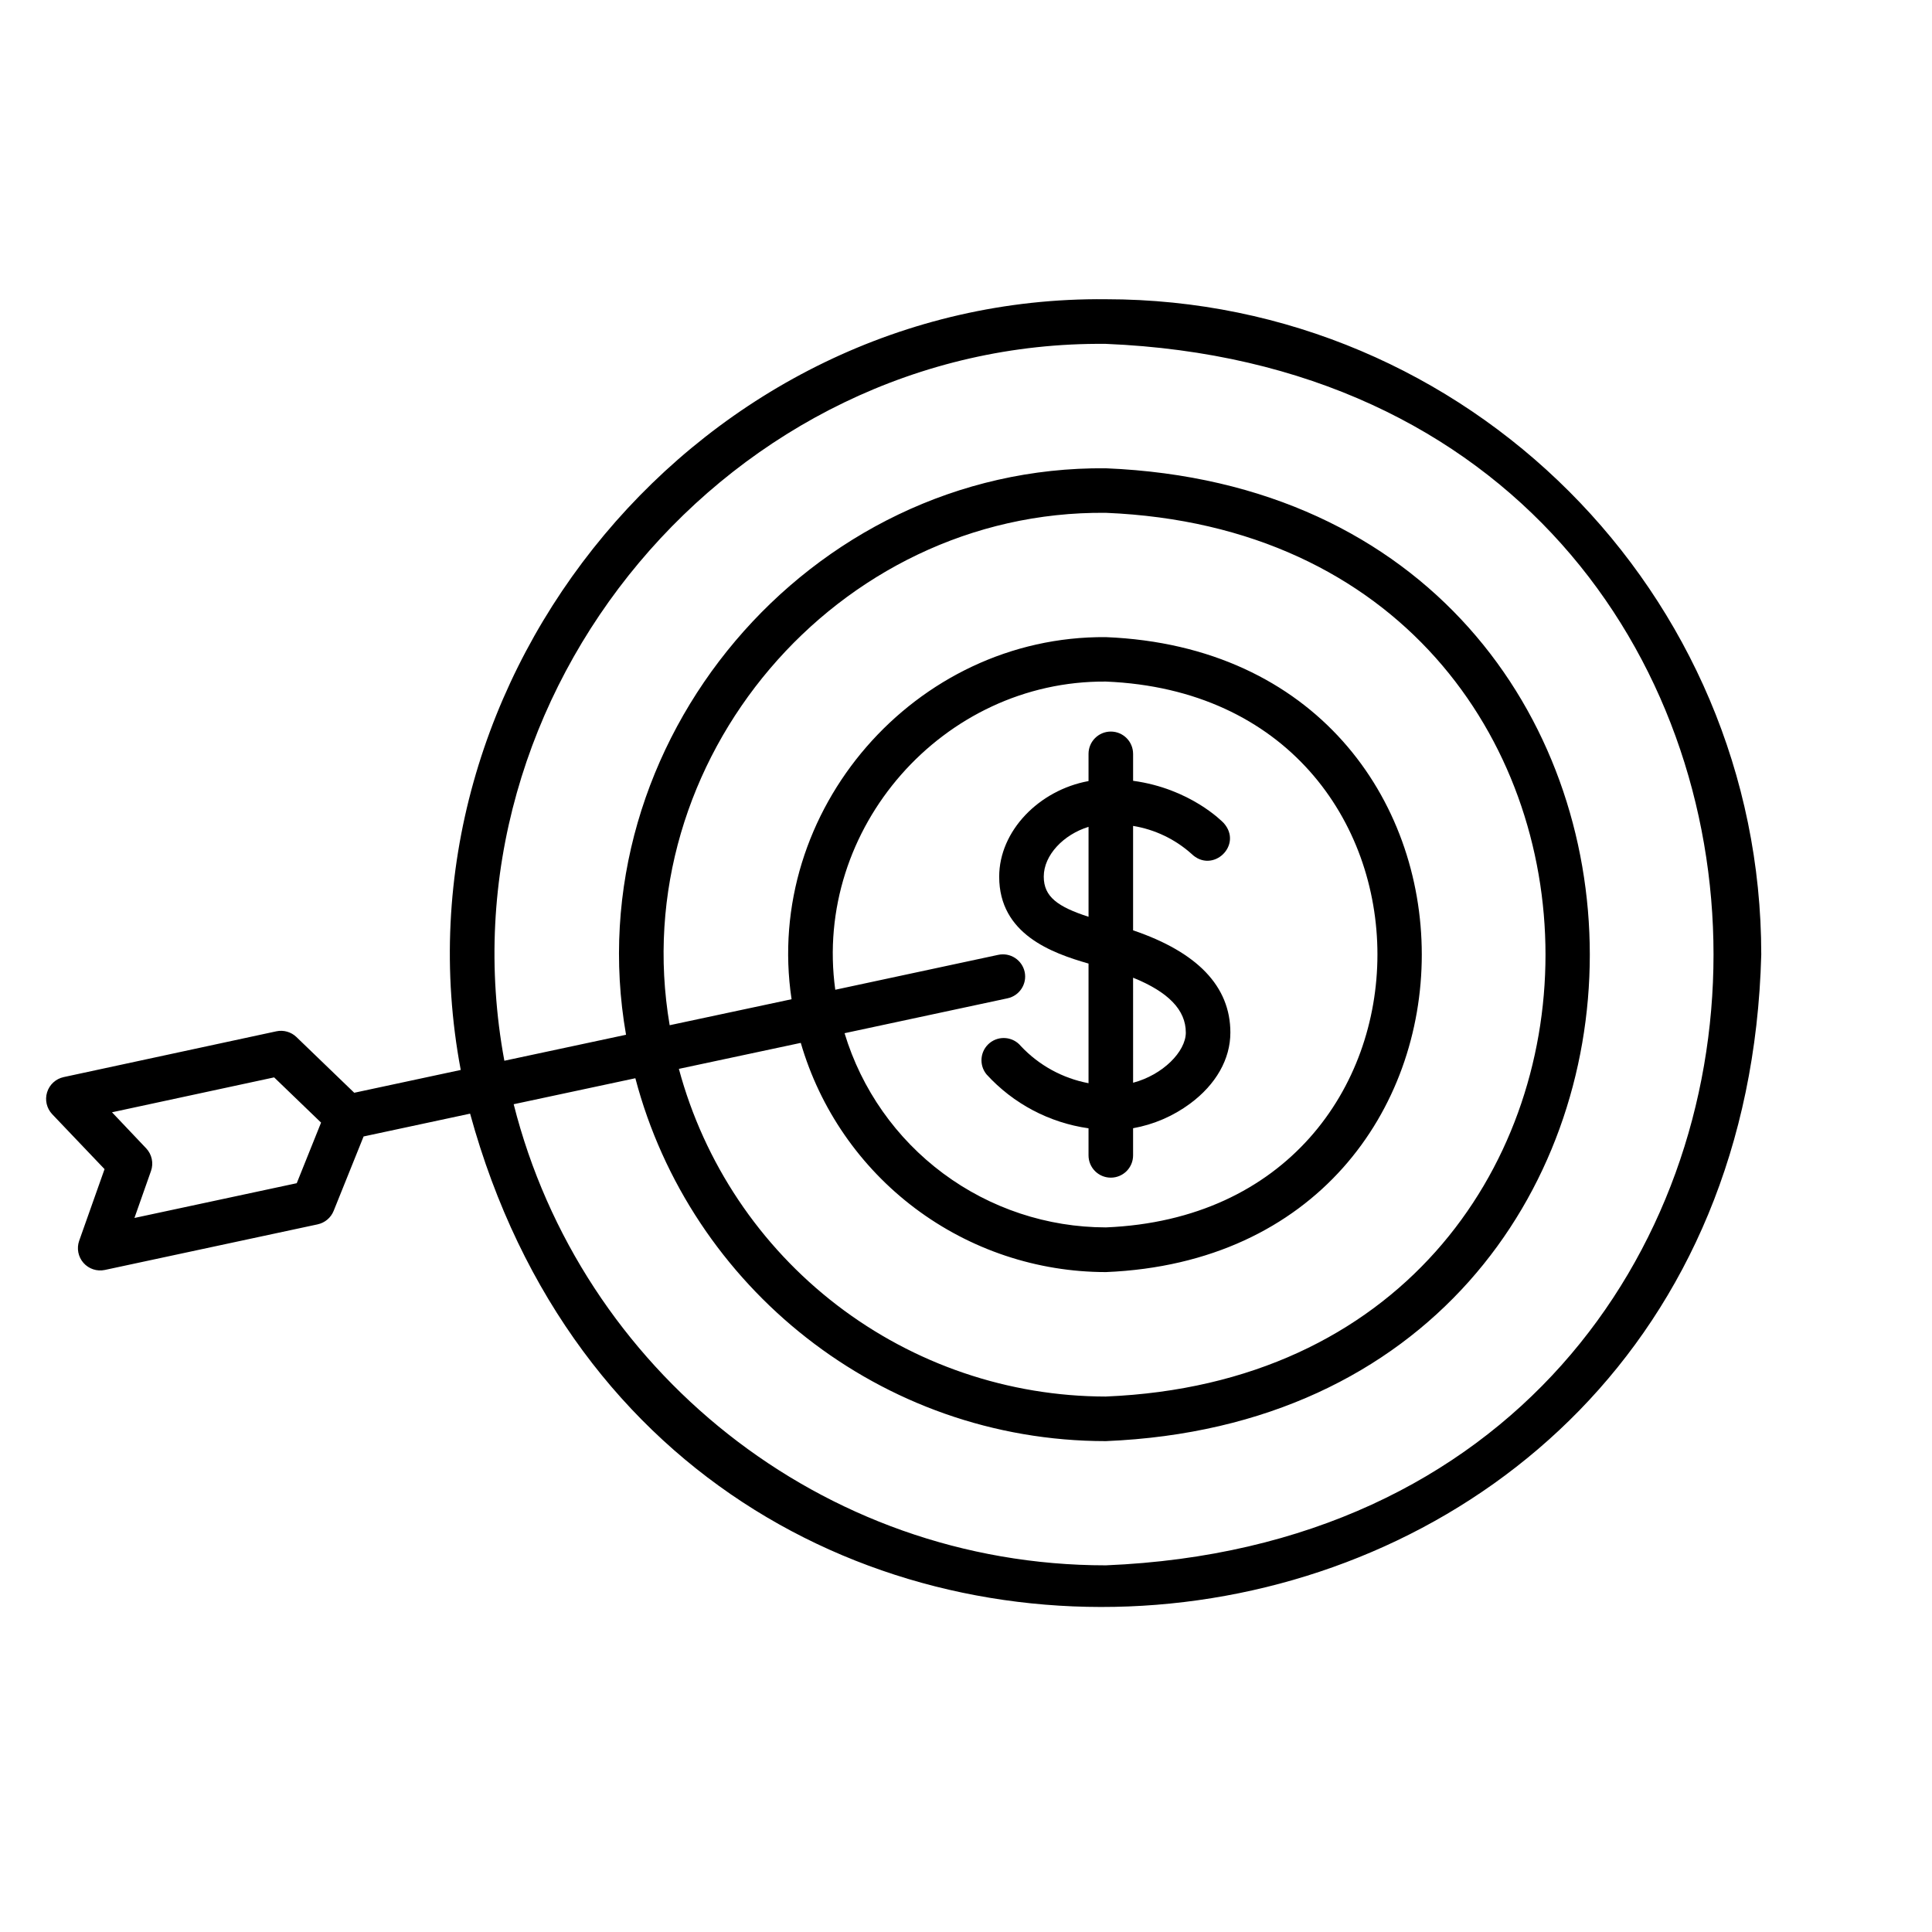 <?xml version="1.0" encoding="UTF-8"?>
<!-- Uploaded to: ICON Repo, www.iconrepo.com, Generator: ICON Repo Mixer Tools -->
<svg fill="#000000" width="800px" height="800px" version="1.1" viewBox="144 144 512 512" xmlns="http://www.w3.org/2000/svg">
 <g>
  <path d="m437.07 223.3c-106.78-1.094-190.69 99.492-170.97 204.25l-28.223 6.043-15.312-14.762h0.004c-1.414-1.363-3.414-1.934-5.336-1.523l-56.352 12.133c-2.09 0.445-3.773 1.988-4.402 4.027-0.633 2.043-0.109 4.262 1.359 5.812l13.867 14.551-6.723 18.984c-0.711 2.016-0.273 4.258 1.137 5.863 1.414 1.602 3.582 2.32 5.672 1.871l56.383-12.082 0.004-0.004c1.914-0.41 3.504-1.742 4.238-3.562l7.941-19.73 28.223-6.043c53.734 196.05 336.81 163.14 342.17-42.16 0-95.754-77.914-173.67-173.68-173.67zm-214.43 234.26-43.012 9.211 4.379-12.43h0.004c0.742-2.094 0.242-4.43-1.289-6.039l-9.043-9.535 42.969-9.25 12.438 11.984zm214.43 101.27c-75.57 0-139.21-52.062-156.94-122.2l32.246-6.887c14.535 55.27 64.945 96.168 124.69 96.168 171.01-7.074 170.99-250.77 0-257.81-78.719-0.758-140.71 72.707-127.16 150.12l-32.246 6.887c-18.098-97.555 60.023-190.98 159.41-189.98 214.73 8.863 214.69 314.85 0 323.7zm-21.52-157.25c-0.328-1.531-1.25-2.871-2.566-3.723-1.316-0.852-2.918-1.145-4.449-0.812l-43.18 9.25c-5.902-42.766 28.535-81.988 71.715-81.672 95.961 3.938 95.949 140.71 0 144.65-15.535-0.02-30.652-5.035-43.121-14.301s-21.633-22.293-26.133-37.164l43.199-9.25c3.172-0.684 5.199-3.797 4.535-6.977zm21.52 79.535c111.64-4.625 111.61-163.69 0-168.27-50.598-0.414-90.805 45.953-83.297 95.961l-32.305 6.887c-11.965-70.18 44.281-136.5 115.6-135.79 155.36 6.426 155.32 227.8 0 234.19v0.004c-25.781-0.027-50.836-8.547-71.293-24.246-20.453-15.695-35.168-37.691-41.867-62.59l32.305-6.887c5.094 17.508 15.727 32.891 30.305 43.844 14.582 10.953 32.316 16.883 50.551 16.898z"/>
  <path d="m406.24 420.43c-2.508 2.078-2.863 5.793-0.789 8.305 7.074 7.754 16.629 12.805 27.02 14.277v7.176c0 3.262 2.644 5.902 5.906 5.902s5.902-2.641 5.902-5.902v-7.195c5.461-0.98 10.621-3.207 15.086-6.504 6.887-5.098 10.695-11.809 10.695-18.852 0-12.191-8.668-21.285-25.781-27.09v-27.672c5.75 0.941 11.113 3.5 15.461 7.383 5.59 5.461 13.777-2.312 8.543-8.156-0.402-0.414-8.906-9.133-24-11.18v-7.144h-0.004c0-3.262-2.641-5.906-5.902-5.906s-5.906 2.644-5.906 5.906v7.211c-13.117 2.402-23.676 13.215-23.676 25.34 0 15.203 13.902 20.223 23.676 23.027v31.703c-6.867-1.297-13.152-4.742-17.938-9.84-2.074-2.504-5.785-2.856-8.293-0.789zm52.016-2.805c0 5.066-6.121 11.238-13.973 13.312l-0.004-27.836c9.391 3.789 13.973 8.582 13.973 14.523zm-37.648-41.328c0-5.699 5.266-11.148 11.867-13.176v23.832c-8.148-2.637-11.867-5.301-11.867-10.625z"/>
 </g>
</svg>